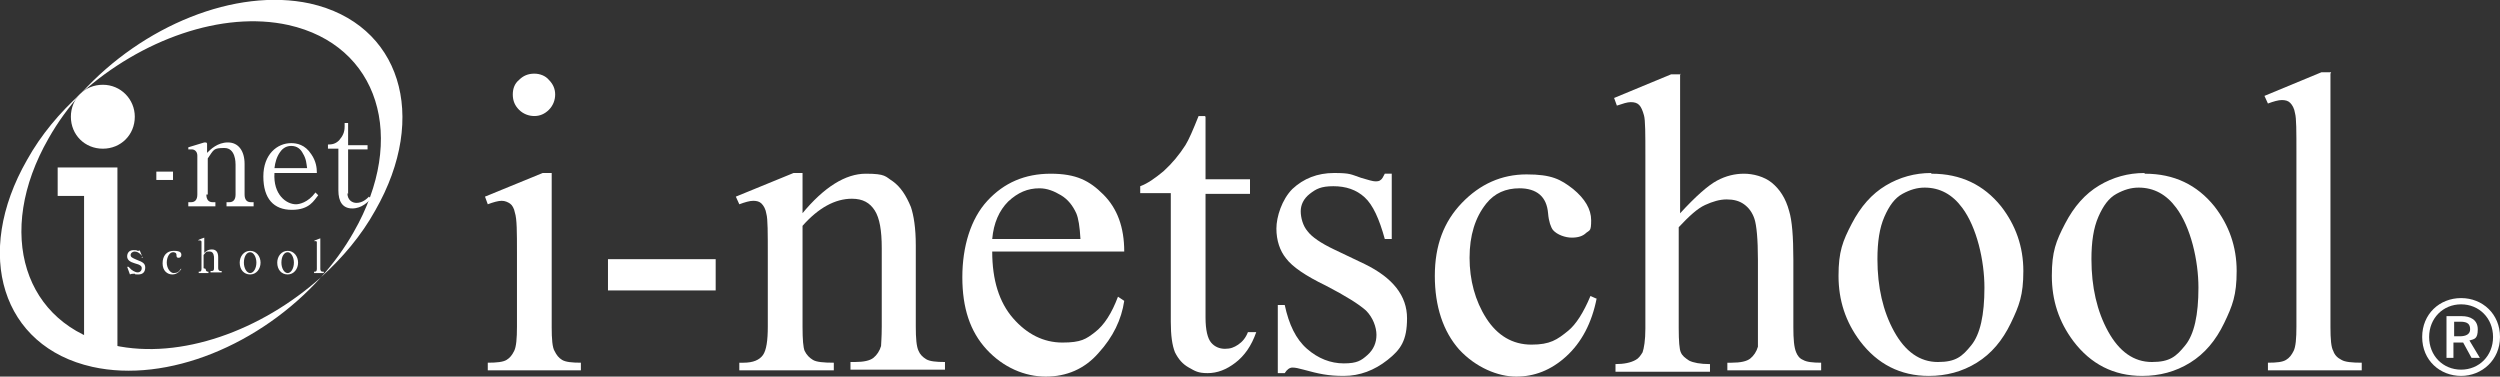 <?xml version="1.0" encoding="UTF-8"?>
<svg id="_レイヤー_1" data-name="レイヤー_1" xmlns="http://www.w3.org/2000/svg" version="1.1" viewBox="0 0 359.8 54.2">
  <rect x="0" y="0" width="359.8" height="54.2" fill="#333333" stroke="none"/>
  <!-- Generator: Adobe Illustrator 29.0.1, SVG Export Plug-In . SVG Version: 2.1.0 Build 192)  -->
  <defs>
    <style>
      .st0 {
        fill: #fff;
      }
    </style>
  </defs>
  <g>
    <path class="st0" d="M20.6,37.1c-.4-.7-.9-.9-1.2-.9s-.6.2-.6.5.2.4.9.7c.8.3,1.2.5,1.2,1.1s-.3,1-1,1-.3,0-.5-.1c0,0-.2,0-.2,0-.1,0-.3,0-.5.1l-.4-1.1h.2c0,0,.2.2.4.4,0,0,.5.4.9.4s.6-.3.6-.6-.2-.5-1-.7c-.7-.2-1.1-.5-1.1-1s.3-.9.9-.9.3,0,.6.1c0,0,0,0,0,0,.2,0,.3,0,.3-.1l.4,1h-.2Z"/>
    <path class="st0" d="M26.1,38.7c-.2.3-.6.8-1.3.8s-1.4-.5-1.4-1.6.6-1.8,1.6-1.8,1.1.3,1.1.6-.2.4-.4.4c-.3,0-.3-.2-.3-.4,0-.4-.4-.4-.5-.4-.5,0-.9.7-.9,1.5s.5,1.5,1,1.5.8-.2,1-.6h.2Z"/>
    <path class="st0" d="M29.6,38.7c0,.2.1.4.3.4h.1v.2h-1.4v-.2h.1c.2,0,.3-.1.3-.4v-3.8c0-.2,0-.3-.3-.3s-.1,0-.2,0h0c0-.1.9-.4.9-.4,0,0,0,0,0,0,0,0,0,0,0,0v2.2c.2-.2.5-.5,1.1-.5s.9.4.9,1.1v1.6c0,.2.1.4.3.4h.2v.2h-1.6v-.2h.2c.2,0,.3-.1.3-.4v-1.5c0-.1,0-.9-.6-.9s-.5,0-.9.5v1.9Z"/>
    <path class="st0" d="M35.1,37.8c0-.9.4-1.5.9-1.5s.9.7.9,1.5-.4,1.5-.9,1.5-.9-.7-.9-1.5ZM34.5,37.8c0,1,.6,1.7,1.5,1.7s1.5-.8,1.5-1.7-.6-1.7-1.5-1.7-1.5.8-1.5,1.7Z"/>
    <path class="st0" d="M40.5,37.8c0-.9.4-1.5.9-1.5s.9.7.9,1.5-.4,1.5-.9,1.5-.9-.7-.9-1.5ZM39.9,37.8c0,1,.6,1.7,1.5,1.7s1.5-.8,1.5-1.7-.6-1.7-1.5-1.7-1.5.8-1.5,1.7Z"/>
    <path class="st0" d="M45.3,34.6l.8-.3s0,0,0,0,0,0,0,0v4.4c0,.2.1.4.3.4h.2v.2h-1.4v-.2h.1c.2,0,.3-.1.3-.4v-3.8c0-.1,0-.2-.2-.2s-.1,0-.2,0h0Z"/>
    <path class="st0" d="M14.8,13.8c.8,0,1.5.3,2.1.9.6.6.9,1.3.9,2.1s-.3,1.5-.9,2.1c-.6.6-1.3.9-2.1.9s-1.5-.3-2.1-.9c-.6-.6-.9-1.3-.9-2.1s.3-1.5.9-2.1c.6-.6,1.3-.9,2.1-.9ZM12.1,51.6v-23.4h-3.8v-4.1h8.6v27.5h-4.9Z"/>
    <path class="st0" d="M22.5,25.9v-1.2h2.4v1.2h-2.4Z"/>
    <path class="st0" d="M29.7,28c0,.7.3,1.1.9,1.1h.4v.6h-3.9v-.6h.4c.6,0,.9-.4.9-1.1v-5.6c0-.6-.4-.9-.8-.9s-.4,0-.5,0v-.3c0,0,2.3-.7,2.3-.7.1,0,.2,0,.2,0s.2,0,.2.2v1.3c.5-.5,1.5-1.5,3-1.5s2.4,1.2,2.4,3.1v4.4c0,.7.3,1.1.9,1.1h.4v.6h-3.9v-.6h.4c.6,0,.9-.4.9-1.1v-4.3c0-.3,0-2.4-1.6-2.4s-1.5.2-2.4,1.5v5.2Z"/>
    <path class="st0" d="M39.5,24.2c.1-.8.3-1.6.8-2.3.2-.3.7-.9,1.6-.9s1.4.5,1.7,1.1c.5.8.5,1.5.6,2.1h-4.7ZM45.6,24.8c0-.6-.1-1.6-.8-2.6-.9-1.4-2.1-1.6-2.9-1.6-2,0-4,1.6-4,4.8s1.5,4.8,4.1,4.8,3.2-1.4,3.8-2.1l-.4-.4c-1.1,1.5-2.4,1.7-2.8,1.7-1.4,0-3.3-1.4-3.1-4.5h6.1Z"/>
    <path class="st0" d="M50,27.8c0,1,.7,1.4,1.3,1.4.9,0,1.5-.6,1.8-.9l.3.3c-.4.4-1.3,1.4-2.7,1.4s-2-1-2-2.6v-6h-1.5v-.6c.6,0,1.1-.1,1.6-.6.5-.6.8-1.1.8-2v-.5h.5v3.2h2.8v.6h-2.8v6.4Z"/>
    <g>
      <path class="st0" d="M16.4,49.7C3.4,46.8-.8,33.5,7,19.9c1.3-2.3,2.9-4.5,4.7-6.5-3.1,2.8-5.8,6-7.8,9.6-7.8,13.6-3.6,26.9,9.4,29.8,10.8,2.4,24.2-3.2,32.9-12.9-8.6,7.7-20.2,11.9-29.8,9.8Z"/>
      <path class="st0" d="M44.6.5C33.9-1.8,20.5,3.7,11.7,13.4,20.3,5.7,32,1.5,41.5,3.6c13,2.9,17.2,16.2,9.4,29.8-1.3,2.3-2.9,4.5-4.7,6.5,3.1-2.8,5.8-6,7.8-9.6,7.8-13.6,3.6-26.9-9.4-29.8Z"/>
    </g>
    <path class="st0" d="M19.4,16.8c0-2.5-2-4.6-4.6-4.6s-4.6,2-4.6,4.6,2,4.6,4.6,4.6,4.6-2,4.6-4.6Z"/>
  </g>
  <g>
    <path class="st0" d="M79.4,25v22.1c0,1.7.1,2.9.4,3.4.3.6.6,1,1.1,1.3.5.3,1.4.4,2.7.4v1.1h-13.4v-1.1c1.3,0,2.2-.1,2.7-.4.5-.3.8-.7,1.1-1.3.3-.6.4-1.8.4-3.5v-10.6c0-3,0-4.9-.3-5.8-.1-.6-.4-1.1-.7-1.3-.3-.2-.7-.4-1.2-.4s-1.2.2-2,.5l-.4-1.1,8.3-3.4h1.3ZM76.9,10.6c.8,0,1.6.3,2.1.9.6.6.9,1.3.9,2.1s-.3,1.6-.9,2.2c-.6.6-1.3.9-2.1.9s-1.6-.3-2.2-.9-.9-1.3-.9-2.2.3-1.6.9-2.1c.6-.6,1.3-.9,2.2-.9Z"/>
    <path class="st0" d="M87.5,37.3h15.5v4.5h-15.5v-4.5Z"/>
    <path class="st0" d="M115.4,30.8c3.2-3.9,6.3-5.8,9.2-5.8s2.8.4,3.9,1.1c1.1.8,1.9,2,2.6,3.7.4,1.2.7,3,.7,5.5v11.7c0,1.7.1,2.9.4,3.5.2.5.6.9,1.1,1.2.5.3,1.4.4,2.7.4v1.1h-13.6v-1.1h.6c1.3,0,2.2-.2,2.7-.6.5-.4.9-1,1.1-1.7,0-.3.1-1.2.1-2.8v-11.3c0-2.5-.3-4.3-1-5.4-.7-1.1-1.7-1.7-3.3-1.7-2.4,0-4.8,1.3-7.1,3.9v14.5c0,1.9.1,3,.3,3.5.3.6.7,1,1.2,1.3.5.3,1.5.4,3,.4v1.1h-13.6v-1.1h.6c1.4,0,2.3-.4,2.8-1.1.5-.7.7-2.1.7-4.1v-10.2c0-3.3,0-5.3-.2-6-.1-.7-.4-1.2-.7-1.5-.3-.3-.7-.4-1.2-.4s-1.2.2-2,.5l-.5-1.1,8.3-3.4h1.3v5.8Z"/>
    <path class="st0" d="M142.8,36.2c0,4.1,1,7.3,3,9.6,2,2.3,4.4,3.5,7.1,3.5s3.4-.5,4.7-1.5c1.3-1,2.4-2.7,3.3-5.1l.9.6c-.4,2.7-1.6,5.2-3.7,7.5-2,2.3-4.6,3.4-7.6,3.4s-6.1-1.3-8.5-3.9c-2.4-2.6-3.5-6-3.5-10.4s1.2-8.4,3.6-11c2.4-2.6,5.4-3.9,9.1-3.9s5.6,1,7.6,3c2,2,3,4.7,3,8.2h-19ZM142.8,34.4h12.7c-.1-1.8-.3-3-.6-3.7-.5-1.1-1.2-2-2.2-2.6-1-.6-2-1-3.1-1-1.7,0-3.1.6-4.5,1.9-1.3,1.3-2.1,3.1-2.3,5.4Z"/>
    <path class="st0" d="M173.5,16.8v9h6.4v2.1h-6.4v17.8c0,1.8.3,3,.8,3.6.5.6,1.2.9,2,.9s1.3-.2,1.9-.6c.6-.4,1.1-1,1.4-1.8h1.2c-.7,2-1.7,3.4-3,4.4-1.3,1-2.6,1.5-4,1.5s-1.8-.3-2.7-.8c-.9-.5-1.5-1.2-2-2.2-.4-1-.6-2.4-.6-4.4v-18.5h-4.4v-1c1.1-.4,2.2-1.2,3.4-2.2,1.2-1.1,2.2-2.3,3.1-3.7.5-.8,1.1-2.2,1.9-4.2h.9Z"/>
    <path class="st0" d="M200.3,25v9.4h-1c-.8-2.9-1.7-4.9-2.9-6-1.2-1.1-2.7-1.6-4.5-1.6s-2.5.4-3.4,1.1c-.9.7-1.3,1.6-1.3,2.5s.3,2.1,1,2.9c.6.8,1.9,1.7,3.8,2.6l4.4,2.1c4.1,2,6.1,4.6,6.1,7.8s-.9,4.5-2.8,6c-1.9,1.5-4,2.3-6.3,2.3s-3.6-.3-5.8-.9c-.7-.2-1.2-.3-1.6-.3s-.8.3-1.1.8h-1v-9.8h1c.6,2.8,1.6,4.9,3.2,6.3,1.6,1.4,3.4,2.1,5.3,2.1s2.5-.4,3.4-1.2c.9-.8,1.3-1.8,1.3-2.9s-.5-2.5-1.5-3.5c-1-.9-2.9-2.1-5.8-3.6-2.9-1.4-4.8-2.7-5.7-3.9-.9-1.1-1.4-2.6-1.4-4.3s.8-4.2,2.3-5.7c1.6-1.5,3.6-2.3,6-2.3s2.4.2,3.9.7c1,.3,1.7.5,2,.5s.6,0,.8-.2c.2-.1.4-.5.6-.9h1Z"/>
    <path class="st0" d="M229.8,42.9c-.7,3.6-2.2,6.4-4.4,8.4-2.2,2-4.6,2.9-7.2,2.9s-5.8-1.3-8.2-3.9c-2.3-2.6-3.5-6.2-3.5-10.6s1.3-7.8,3.9-10.5c2.6-2.7,5.7-4.1,9.3-4.1s4.9.7,6.7,2.1c1.7,1.4,2.6,2.9,2.6,4.5s-.2,1.4-.7,1.8c-.5.5-1.2.7-2.1.7s-2.1-.4-2.7-1.1c-.3-.4-.6-1.2-.7-2.4-.1-1.2-.5-2.1-1.2-2.7-.7-.6-1.7-.9-2.9-.9-2,0-3.6.7-4.8,2.2-1.6,2-2.4,4.6-2.4,7.8s.8,6.2,2.4,8.7c1.6,2.5,3.8,3.8,6.5,3.8s3.7-.7,5.3-2c1.1-.9,2.2-2.6,3.2-5l.9.4Z"/>
    <path class="st0" d="M241.8,10.6v20.1c2.2-2.4,4-4,5.3-4.7,1.3-.7,2.6-1,3.9-1s2.9.4,4,1.3c1.1.9,2,2.2,2.5,4.1.4,1.3.6,3.6.6,7v9.7c0,1.7.1,2.9.4,3.6.2.5.5.9,1,1.1.5.3,1.4.4,2.6.4v1.1h-13.5v-1.1h.6c1.3,0,2.2-.2,2.7-.6.5-.4.9-1,1.1-1.7,0-.3,0-1.3,0-2.8v-9.7c0-3-.2-5-.5-5.9-.3-.9-.8-1.6-1.5-2.1-.7-.5-1.5-.7-2.5-.7s-2,.3-3.1.8c-1.1.5-2.3,1.6-3.8,3.2v14.5c0,1.9.1,3.1.3,3.5.2.5.6.8,1.2,1.2.6.3,1.6.5,3,.5v1.1h-13.6v-1.1c1.2,0,2.2-.2,2.9-.6.4-.2.7-.6,1-1.1.2-.6.4-1.7.4-3.4v-24.9c0-3.1,0-5.1-.2-5.8-.2-.7-.4-1.2-.7-1.5-.3-.3-.7-.4-1.2-.4s-1.1.2-2,.5l-.4-1.1,8.2-3.4h1.4Z"/>
    <path class="st0" d="M278,25c4.2,0,7.5,1.6,10,4.7,2.1,2.7,3.2,5.8,3.2,9.3s-.6,5-1.8,7.5c-1.2,2.5-2.8,4.4-4.9,5.7-2.1,1.3-4.4,1.9-6.9,1.9-4.1,0-7.4-1.7-9.9-5-2.1-2.8-3.1-5.9-3.1-9.4s.6-5,1.9-7.5c1.3-2.5,2.9-4.3,4.9-5.5,2-1.2,4.2-1.8,6.5-1.8ZM277,27c-1.1,0-2.1.3-3.2.9-1.1.6-1.9,1.7-2.6,3.3-.7,1.6-1,3.6-1,6.1,0,4,.8,7.5,2.4,10.4,1.6,2.9,3.7,4.4,6.3,4.4s3.5-.8,4.8-2.4c1.3-1.6,1.9-4.4,1.9-8.3s-1.1-8.7-3.2-11.5c-1.4-1.9-3.2-2.9-5.4-2.9Z"/>
    <path class="st0" d="M308.7,25c4.2,0,7.5,1.6,10,4.7,2.1,2.7,3.2,5.8,3.2,9.3s-.6,5-1.8,7.5c-1.2,2.5-2.8,4.4-4.9,5.7-2.1,1.3-4.4,1.9-6.9,1.9-4.1,0-7.4-1.7-9.9-5-2.1-2.8-3.1-5.9-3.1-9.4s.6-5,1.9-7.5c1.3-2.5,2.9-4.3,4.9-5.5,2-1.2,4.2-1.8,6.5-1.8ZM307.8,27c-1.1,0-2.1.3-3.2.9-1.1.6-1.9,1.7-2.6,3.3-.7,1.6-1,3.6-1,6.1,0,4,.8,7.5,2.4,10.4,1.6,2.9,3.7,4.4,6.3,4.4s3.5-.8,4.8-2.4c1.3-1.6,1.9-4.4,1.9-8.3s-1.1-8.7-3.2-11.5c-1.4-1.9-3.2-2.9-5.4-2.9Z"/>
    <path class="st0" d="M335.4,10.6v36.5c0,1.7.1,2.9.4,3.4.2.6.6,1,1.2,1.3.5.3,1.5.4,2.9.4v1.1h-13.5v-1.1c1.3,0,2.1-.1,2.6-.4.5-.3.8-.7,1.1-1.3.3-.6.4-1.8.4-3.5v-25c0-3.1,0-5-.2-5.7-.1-.7-.4-1.2-.7-1.5-.3-.3-.7-.4-1.2-.4s-1.2.2-2,.5l-.5-1.1,8.2-3.4h1.4Z"/>
  </g>
  <path class="st0" d="M348.6,48.5c0-3.3,2.5-5.6,5.6-5.6s5.6,2.3,5.6,5.6-2.6,5.6-5.6,5.6-5.6-2.2-5.6-5.6ZM358.8,48.5c0-2.7-2-4.7-4.6-4.7s-4.6,2-4.6,4.7,2,4.7,4.6,4.7,4.6-2,4.6-4.7ZM352.1,45.5h2.2c1.2,0,2.3.5,2.3,1.9s-.5,1.4-1.2,1.6l1.5,2.5h-1.2l-1.2-2.2h-1.4v2.2h-1v-5.9ZM354,48.4c.9,0,1.5-.3,1.5-1s-.3-1.1-1.4-1.1h-.9v2.1h.9Z"/>
</svg>